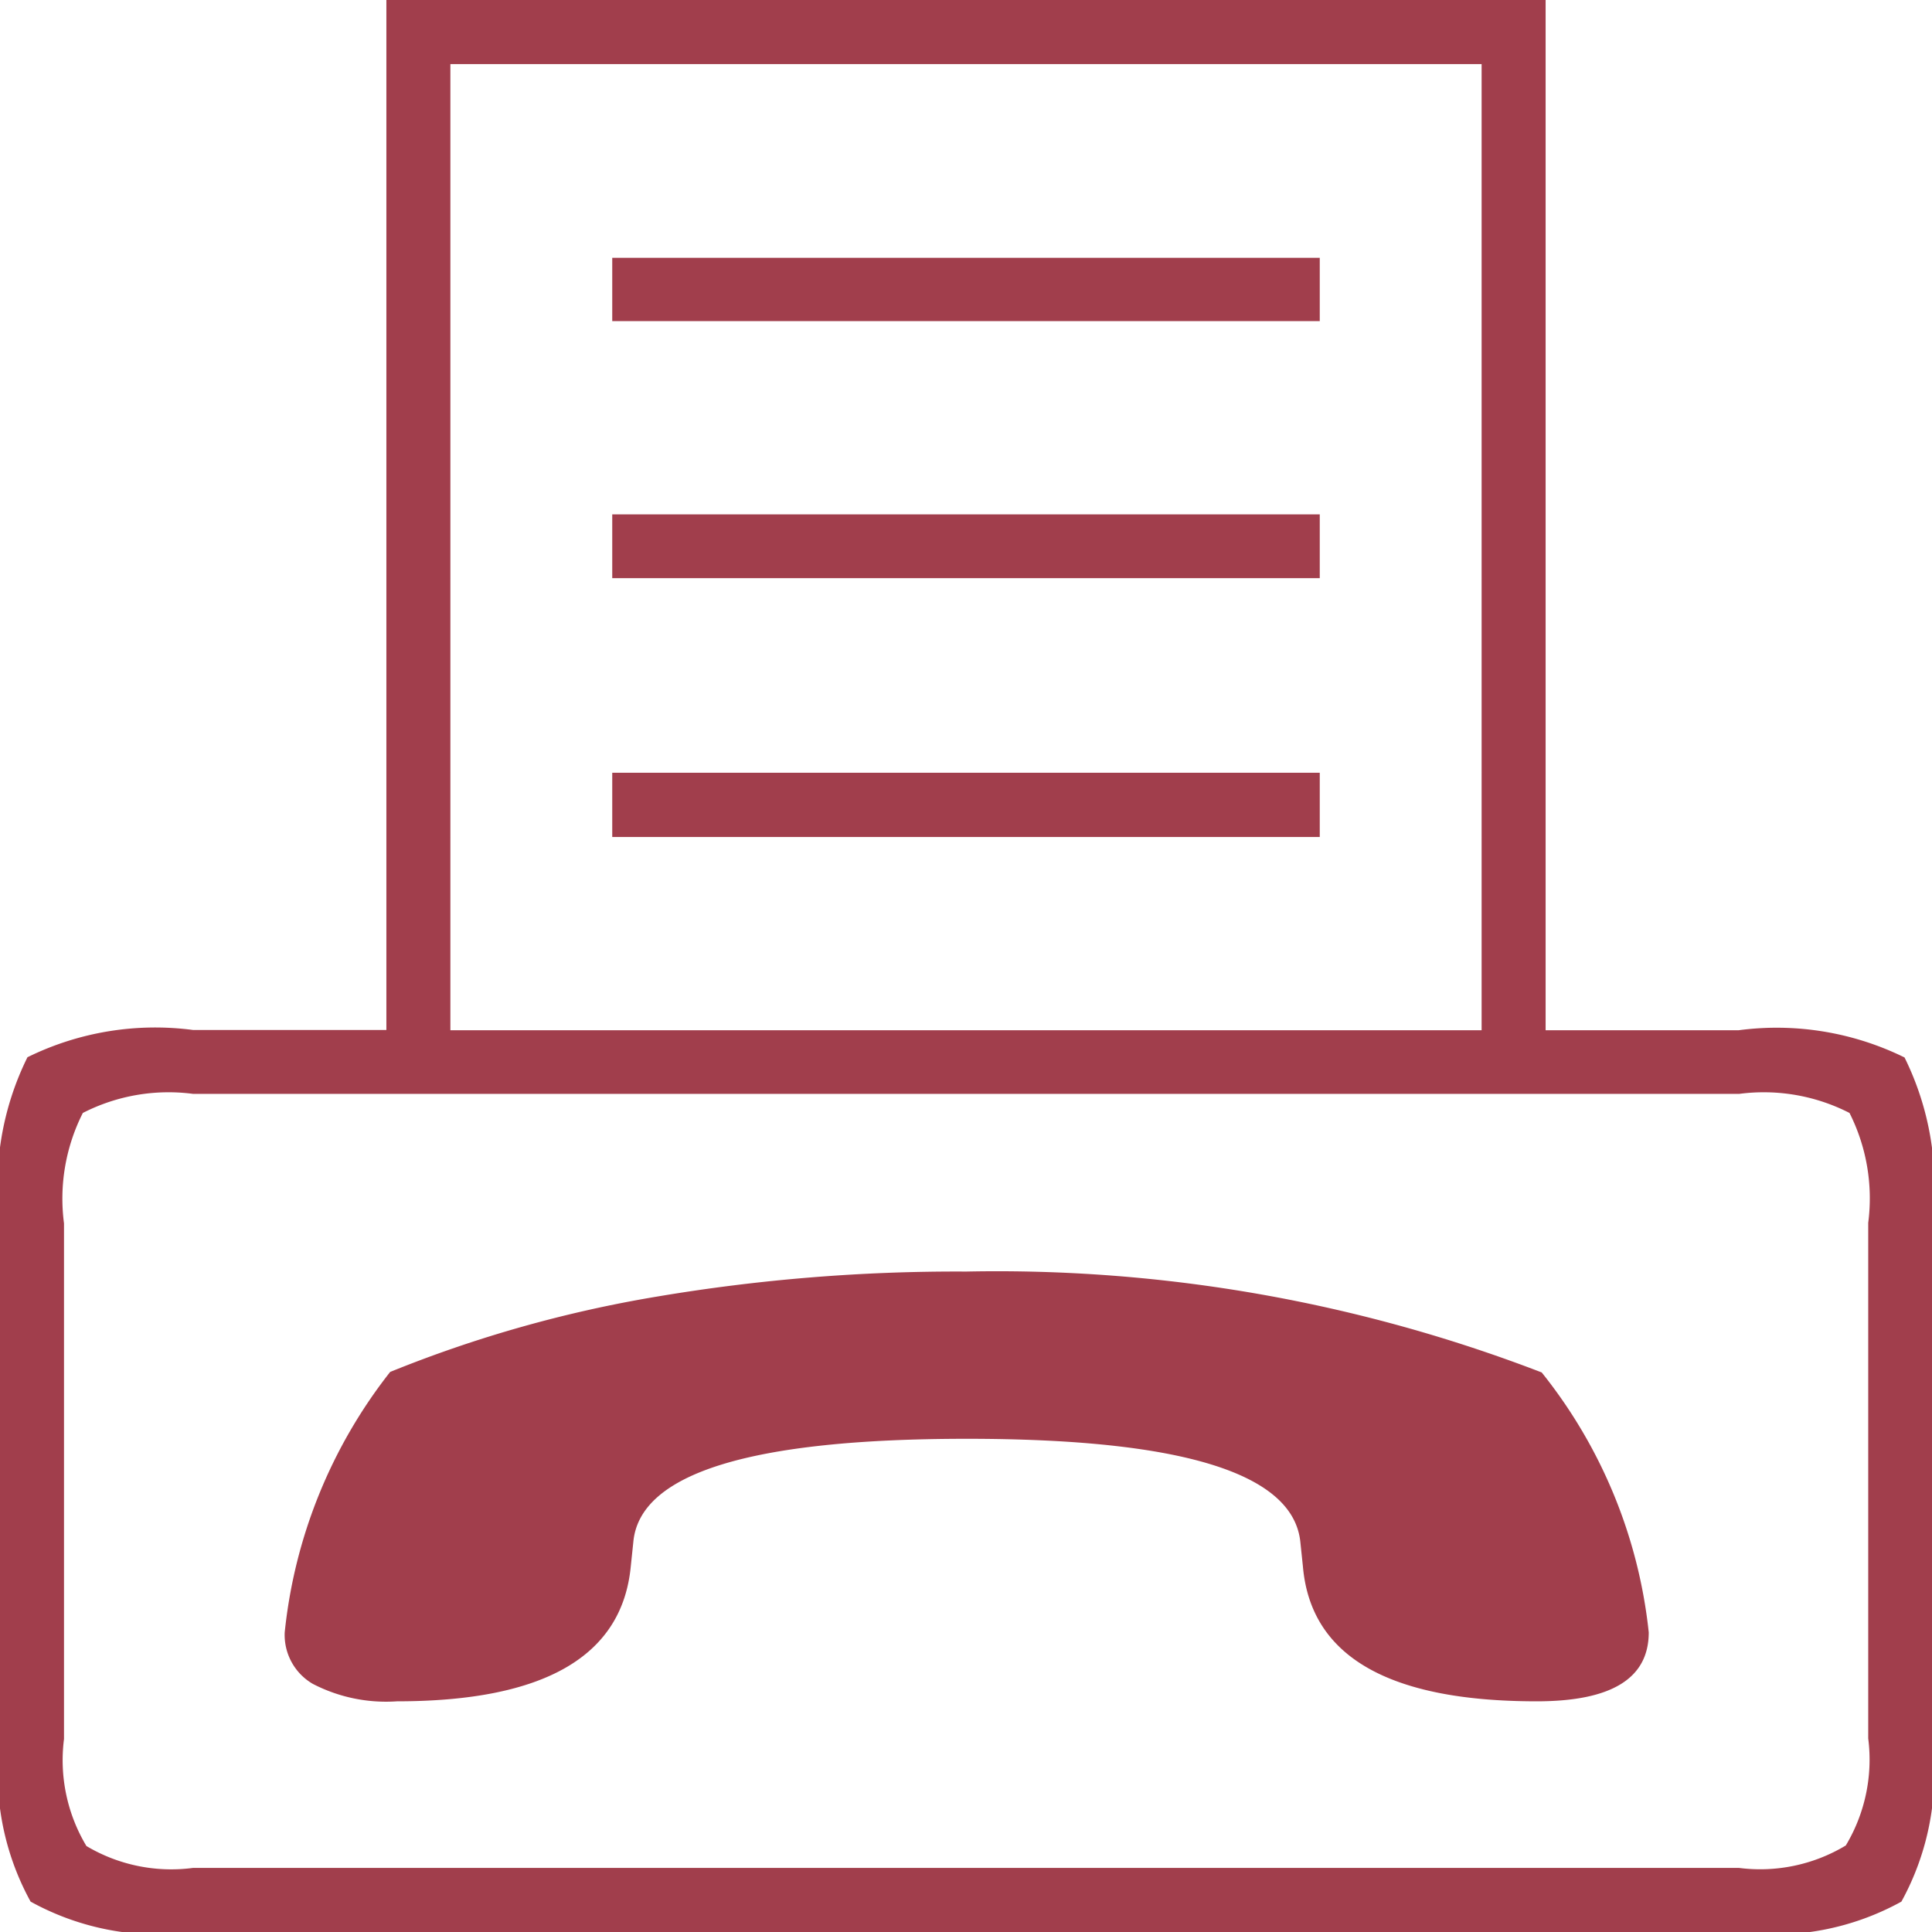 <svg id="Calque_1" data-name="Calque 1" xmlns="http://www.w3.org/2000/svg" viewBox="0 0 17.236 17.236">
  <defs>
    <style>
      .cls-1 {
        fill: #a13e4c;
      }
    </style>
  </defs>
  <title>22d06a66-941f-4983-be8a-eb9bc3d4b42a</title>
  <path id="Fax" class="cls-1" d="M3.447,9.191V0H13.789V9.191h1.723a2.582,2.582,0,0,1,1.479.243,2.578,2.578,0,0,1,.245,1.48v4.6a2.369,2.369,0,0,1-.273,1.451,2.36,2.36,0,0,1-1.451.273H1.724a2.361,2.361,0,0,1-1.451-.273A2.371,2.371,0,0,1,0,15.512v-4.6a2.575,2.575,0,0,1,.245-1.48,2.581,2.581,0,0,1,1.479-.243H3.447ZM1.724,16.664H15.512a1.48,1.48,0,0,0,.955-0.2,1.488,1.488,0,0,0,.2-0.955v-4.6A1.692,1.692,0,0,0,16.5,9.929a1.678,1.678,0,0,0-.985-0.17H1.724a1.678,1.678,0,0,0-.985.17,1.692,1.692,0,0,0-.168.985v4.6a1.488,1.488,0,0,0,.2.955A1.48,1.48,0,0,0,1.724,16.664Zm1.758-4.425a11.255,11.255,0,0,1,2.381-.672,16.06,16.06,0,0,1,2.755-.223,13.53,13.53,0,0,1,5.136.9,4.46,4.46,0,0,1,.955,2.319c0,0.413-.335.615-1,0.615q-1.979,0-2.085-1.2l-0.023-.22q-0.093-.923-2.981-0.922t-2.97.922l-0.023.22q-0.118,1.2-2.085,1.2a1.42,1.42,0,0,1-.752-0.156,0.505,0.505,0,0,1-.25-0.459A4.5,4.5,0,0,1,3.482,12.238ZM4.018,9.191h9.2V0.572h-9.2V9.191ZM5.462,2.865V2.3h6.312V2.865H5.462Zm0,2.293V4.589h6.312V5.158H5.462Zm0,2.309V6.894h6.312V7.467H5.462Z"/>
</svg>
